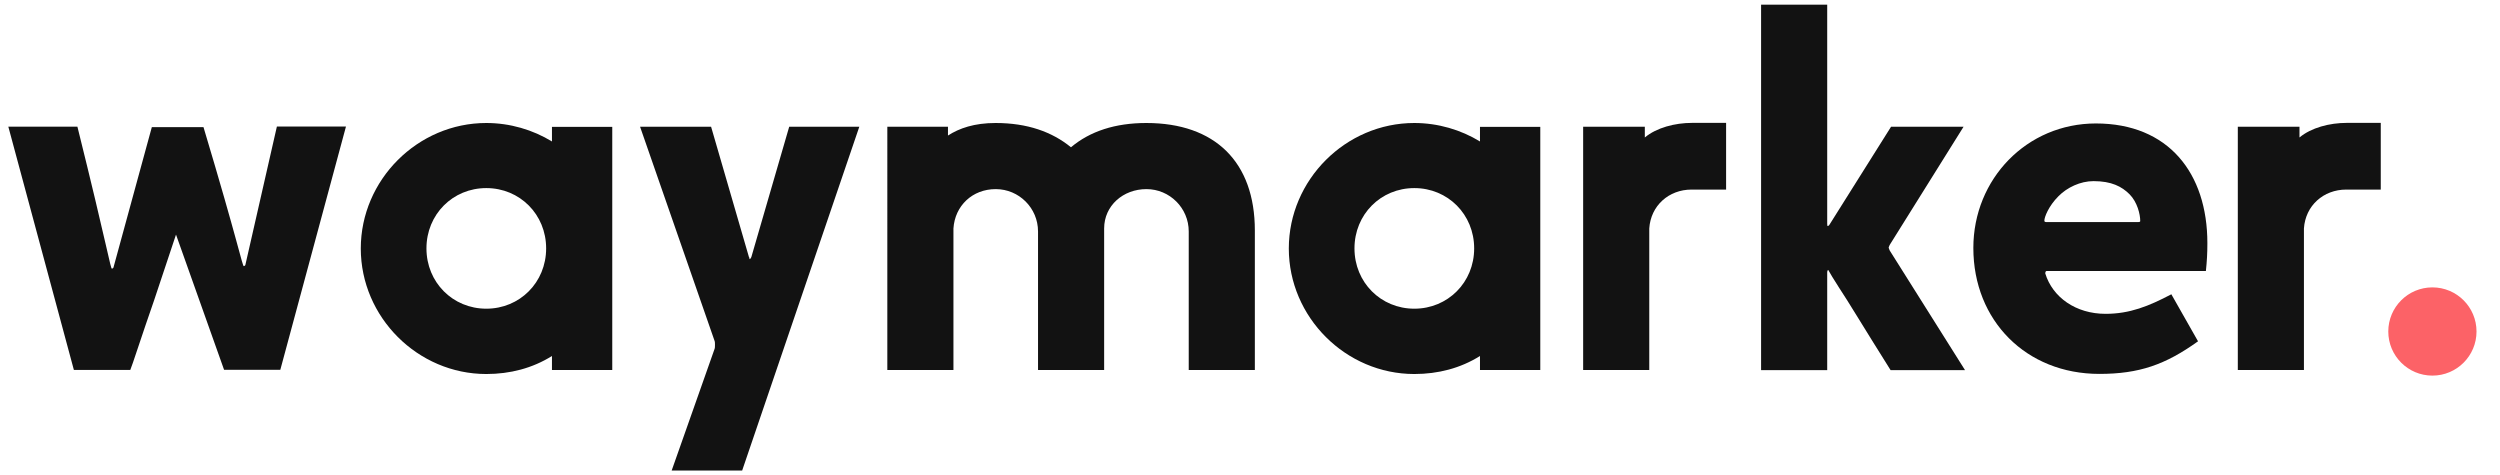 <?xml version="1.0" encoding="UTF-8"?>
<svg id="Layer_1" xmlns="http://www.w3.org/2000/svg" version="1.1" viewBox="0 0 219.31 41.71">
  <!-- Generator: Adobe Illustrator 29.5.1, SVG Export Plug-In . SVG Version: 2.1.0 Build 141)  -->
  <defs>
    <style>
      .st0 {
        fill: #121212;
      }

      .st1 {
        fill: #fc6267;
      }
    </style>
  </defs>
  <g>
    <path class="st0" d="M19.66,32.45l-4.22-11.87-1.92,5.76c-1.03,2.94-1.96,5.85-2.09,6.11h-4.95L.73,11.11h6.06c2.64,10.62,2.9,12.46,3.03,12.46.04,0,.09-.04.13-.09l3.37-12.33h4.53c3.07,10.24,3.41,12.2,3.54,12.2.04,0,.09-.04.13-.09l2.77-12.16h6.06l-5.76,21.34h-4.93Z"/>
    <path class="st0" d="M53.71,11.12v21.34h-5.29v-1.23c-1.71,1.07-3.67,1.58-5.76,1.58-6.02,0-11.01-4.99-11.01-11.01s4.99-11.01,11.01-11.01c2.09,0,4.09.6,5.76,1.62v-1.28h5.29ZM42.66,27.08c2.94,0,5.25-2.31,5.25-5.29s-2.31-5.29-5.25-5.29-5.25,2.31-5.25,5.29,2.31,5.29,5.25,5.29Z"/>
    <path class="st0" d="M65.1,41.28h-6.18l3.76-10.66c.04-.09.04-.22.04-.38,0-.13,0-.26-.04-.35l-6.53-18.77h6.23l3.32,11.43s.04.04.04.09,0,.09.04.09l.09-.09s0-.04.04-.09l3.32-11.43h6.15l-10.28,30.17h0Z"/>
    <path class="st0" d="M77.82,11.12h5.34v.77c.99-.64,2.31-1.1,4.18-1.1,2.77,0,4.95.77,6.61,2.13,1.67-1.41,3.89-2.13,6.61-2.13,6.02,0,9.52,3.41,9.52,9.43v12.24h-5.8v-12.16c0-2.05-1.67-3.71-3.71-3.71s-3.71,1.45-3.71,3.45v12.42h-5.8v-12.16c0-2.05-1.67-3.71-3.71-3.71s-3.58,1.45-3.71,3.45v12.42h-5.8V11.12h0Z"/>
    <path class="st0" d="M135.12,11.12v21.34h-5.29v-1.23c-1.71,1.07-3.67,1.58-5.76,1.58-6.02,0-11.01-4.99-11.01-11.01s4.99-11.01,11.01-11.01c2.09,0,4.09.6,5.76,1.62v-1.28h5.29ZM124.07,27.08c2.94,0,5.25-2.31,5.25-5.29s-2.31-5.29-5.25-5.29-5.25,2.31-5.25,5.29,2.31,5.29,5.25,5.29Z"/>
    <path class="st0" d="M138.88,11.12h5.41v.94c1.03-.86,2.64-1.28,4.14-1.28h2.99v5.85h-3.03c-2,0-3.58,1.41-3.71,3.41v12.42h-5.8V11.12h.01Z"/>
    <path class="st0" d="M160.3,19.7c0,.09,0,.13.04.13s.09-.04.13-.09l5.42-8.62h6.36l-6.48,10.37c-.04.13-.09.17-.09.22s.04.13.09.26l6.61,10.5h-6.53c-2.39-3.8-3.71-6.02-4.53-7.25-.47-.73-.77-1.23-.94-1.54-.04,0-.09.09-.09.22v8.57h-5.8V.41h5.8v19.28h0Z"/>
    <path class="st0" d="M190.47,25.8l2.35,4.14c-2.86,2.05-5.16,2.86-8.66,2.86-6.4,0-11.05-4.66-11.05-11.05,0-6.06,4.7-10.92,10.75-10.92,6.36,0,9.78,4.35,9.78,10.5,0,.9-.04,1.58-.13,2.44h-13.96c-.09,0-.13.09-.13.22.64,2.09,2.68,3.54,5.29,3.54,2.13,0,3.8-.68,5.76-1.71ZM180.57,17.22c-.86.86-1.23,1.83-1.23,2.13,0,.09.04.13.17.13h8.07c.13,0,.17-.04.17-.09,0-.6-.26-1.67-.94-2.35-.68-.68-1.58-1.15-3.16-1.15-1.15,0-2.31.55-3.07,1.32h0Z"/>
    <path class="st0" d="M196.31,11.12h5.41v.94c1.03-.86,2.64-1.28,4.14-1.28h2.99v5.85h-3.03c-2,0-3.58,1.41-3.71,3.41v12.42h-5.8V11.12h.01Z"/>
  </g>
  <circle class="st1" cx="213.38" cy="29.08" r="3.87"/>
</svg>